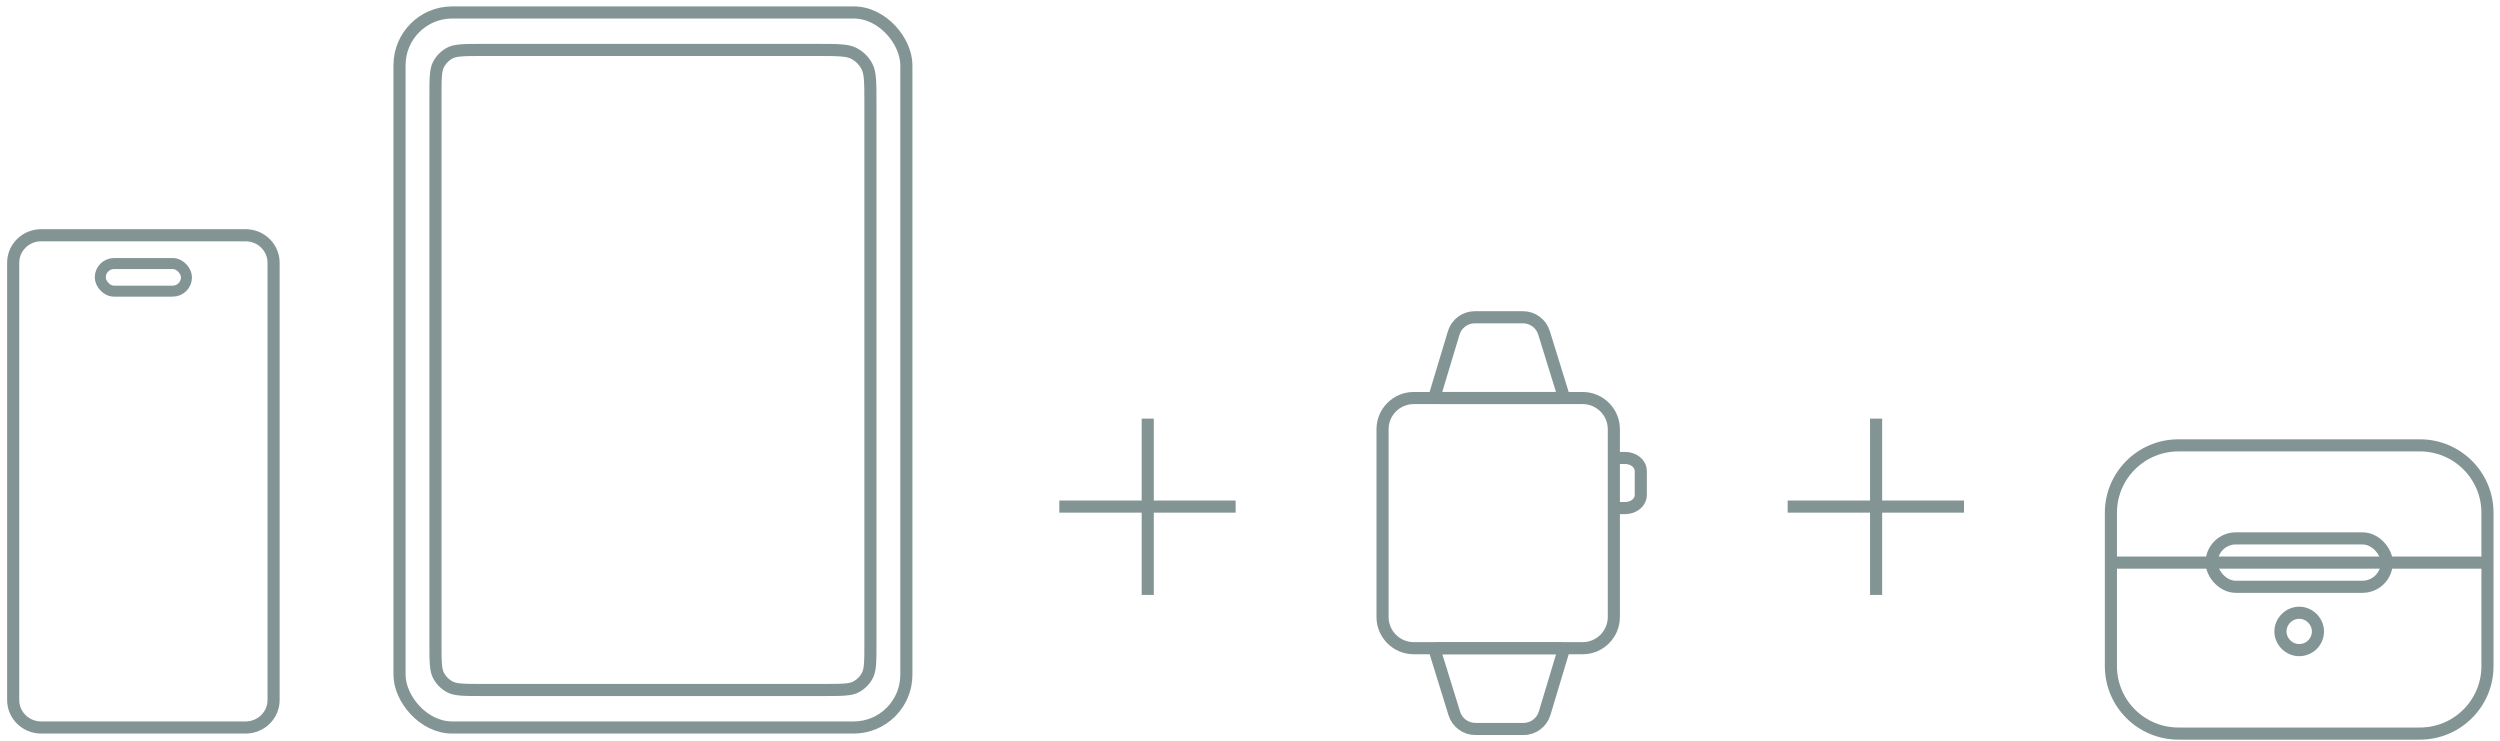 <svg width="216" height="64" viewBox="0 0 216 64" fill="none" xmlns="http://www.w3.org/2000/svg">
<path d="M99.164 36.168V51.402" stroke="#829493" stroke-width="1.047" stroke-miterlimit="10"/>
<path d="M91.525 43.769H106.759" stroke="#829493" stroke-width="1.047" stroke-miterlimit="10"/>
<path d="M162.095 36.168V51.402" stroke="#829493" stroke-width="1.047" stroke-miterlimit="10"/>
<path d="M154.456 43.769H169.69" stroke="#829493" stroke-width="1.047" stroke-miterlimit="10"/>
<path d="M136.738 34.39H122.15C120.66 34.39 119.452 35.598 119.452 37.088V53.307C119.452 54.797 120.66 56.005 122.15 56.005H136.738C138.228 56.005 139.436 54.797 139.436 53.307V37.088C139.436 35.598 138.228 34.39 136.738 34.39Z" stroke="#829493" stroke-width="1.047" stroke-miterlimit="10"/>
<path d="M139.437 39.568H140.412C141.163 39.568 141.764 40.07 141.764 40.697V42.768C141.764 43.395 141.163 43.897 140.412 43.897H139.437" stroke="#829493" stroke-width="1.047" stroke-miterlimit="10"/>
<path d="M131.584 27.411H127.424C126.584 27.411 125.843 27.961 125.601 28.766L124.03 33.981C123.969 34.184 124.121 34.389 124.334 34.389H134.718C134.931 34.389 135.084 34.182 135.021 33.978L133.402 28.752C133.156 27.954 132.418 27.411 131.584 27.411Z" stroke="#829493" stroke-width="1.047"/>
<path d="M127.472 62.983L131.632 62.983C132.472 62.983 133.213 62.432 133.455 61.628L135.025 56.413C135.087 56.21 134.934 56.004 134.722 56.004L124.338 56.004C124.124 56.004 123.972 56.211 124.035 56.416L125.653 61.642C125.9 62.439 126.637 62.983 127.472 62.983Z" stroke="#829493" stroke-width="1.047"/>
<path d="M41.67 4.315H70.651C71.549 4.315 72.191 4.316 72.693 4.357C73.19 4.398 73.506 4.475 73.759 4.604C74.257 4.859 74.662 5.264 74.916 5.763C75.045 6.016 75.123 6.331 75.163 6.827C75.204 7.33 75.205 7.972 75.205 8.869V55.57C75.205 56.378 75.205 56.953 75.168 57.403C75.132 57.847 75.063 58.123 74.951 58.342C74.728 58.781 74.37 59.138 73.932 59.361C73.712 59.473 73.436 59.542 72.992 59.578C72.542 59.615 71.967 59.615 71.159 59.615H41.67C40.862 59.615 40.287 59.615 39.837 59.578C39.393 59.542 39.117 59.473 38.898 59.361C38.459 59.138 38.102 58.781 37.878 58.342C37.766 58.123 37.697 57.847 37.661 57.403C37.624 56.953 37.624 56.378 37.624 55.57V8.361C37.624 7.553 37.624 6.978 37.661 6.528C37.697 6.085 37.766 5.808 37.878 5.589C38.102 5.15 38.459 4.793 38.898 4.569C39.117 4.458 39.393 4.389 39.837 4.353C40.287 4.316 40.862 4.315 41.67 4.315Z" stroke="#829493" stroke-width="1.047"/>
<rect x="34.519" y="1.076" width="43.791" height="61.78" rx="4.553" stroke="#829493" stroke-width="1.047"/>
<path d="M3.559 20.325H21.217C22.561 20.325 23.637 21.395 23.637 22.695V60.486C23.637 61.787 22.561 62.856 21.217 62.856H3.559C2.214 62.856 1.139 61.787 1.139 60.486V22.695C1.139 21.395 2.214 20.325 3.559 20.325Z" stroke="#829493" stroke-width="1.047" stroke-miterlimit="10"/>
<rect x="8.664" y="22.771" width="7.447" height="2.384" rx="1.192" stroke="#829493" stroke-width="0.952"/>
<path d="M200.27 54.556C200.27 55.465 199.528 56.171 198.65 56.171C197.773 56.171 197.03 55.431 197.03 54.556C197.03 53.681 197.773 52.941 198.65 52.941C199.528 52.941 200.27 53.681 200.27 54.556Z" stroke="#829493" stroke-width="1.047" stroke-miterlimit="10"/>
<path d="M209.078 38.479H188.221C184.996 38.479 182.382 41.085 182.382 44.3V57.559C182.382 60.774 184.996 63.381 188.221 63.381H209.078C212.303 63.381 214.917 60.774 214.917 57.559V44.3C214.917 41.085 212.303 38.479 209.078 38.479Z" stroke="#829493" stroke-width="1.047" stroke-miterlimit="10"/>
<rect x="191.083" y="46.517" width="15.132" height="4.181" rx="2.091" stroke="#829493" stroke-width="1.047"/>
<path d="M182.382 48.608H214.917" stroke="#829493" stroke-width="1.047" stroke-miterlimit="10"/>
</svg>
